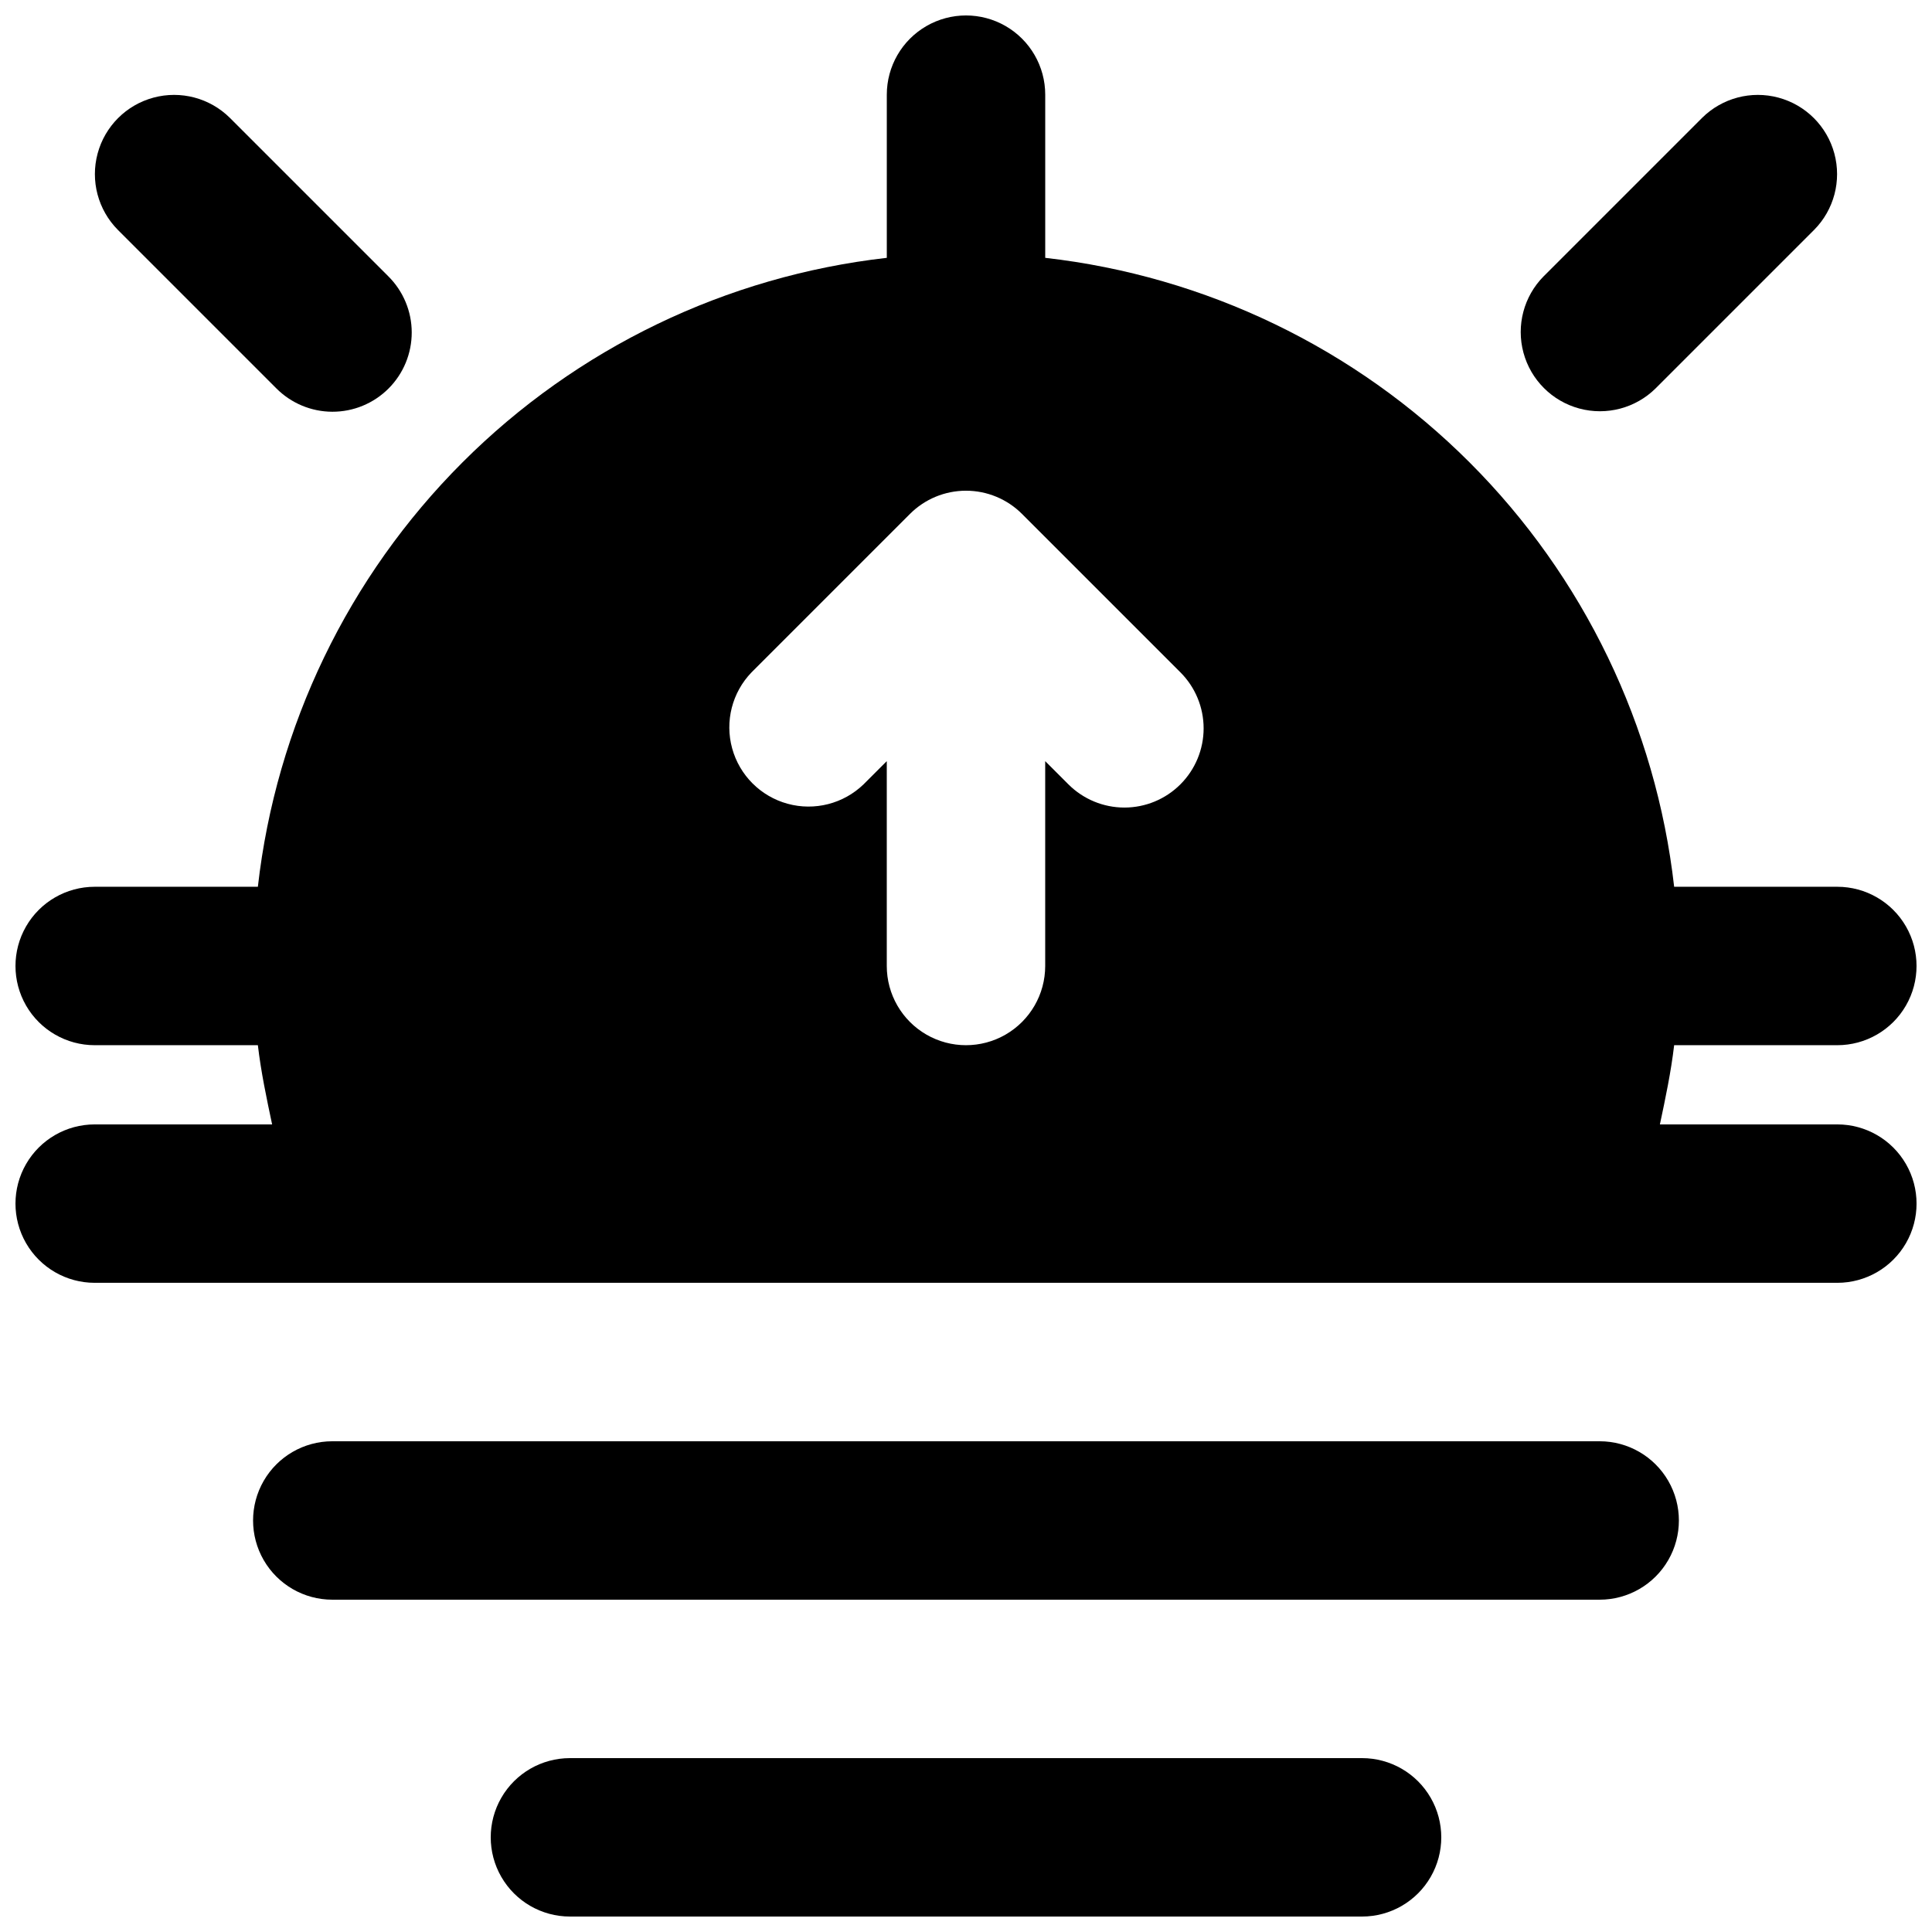 <?xml version="1.0" encoding="UTF-8"?>
<!-- Uploaded to: ICON Repo, www.svgrepo.com, Generator: ICON Repo Mixer Tools -->
<svg width="800px" height="800px" version="1.1" viewBox="144 144 512 512" xmlns="http://www.w3.org/2000/svg">
 <defs>
  <clipPath id="b">
   <path d="m148.09 148.09h503.81v335.91h-503.81z"/>
  </clipPath>
  <clipPath id="a">
   <path d="m274 609h252v42.902h-252z"/>
  </clipPath>
 </defs>
 <g clip-path="url(#b)">
  <path d="m630.91 441.98h-47.02c1.469-6.926 2.938-13.855 3.777-20.992h43.242c7.5 0 14.43-4.004 18.18-10.496 3.75-6.496 3.75-14.5 0-20.992-3.75-6.496-10.68-10.496-18.18-10.496h-43.242c-4.824-42.543-23.938-82.191-54.211-112.46-30.277-30.277-69.926-49.387-112.46-54.215v-43.242c0-7.5-4.004-14.43-10.496-18.18-6.496-3.75-14.5-3.75-20.992 0-6.496 3.75-10.496 10.68-10.496 18.18v43.242c-42.543 4.828-82.191 23.938-112.46 54.215-30.277 30.273-49.387 69.922-54.215 112.46h-43.242c-7.5 0-14.43 4-18.18 10.496-3.75 6.492-3.75 14.496 0 20.992 3.75 6.492 10.68 10.496 18.18 10.496h43.242c0.84 7.137 2.309 14.066 3.777 20.992h-47.02c-7.5 0-14.43 4-18.18 10.496-3.75 6.492-3.75 14.496 0 20.992 3.75 6.492 10.68 10.492 18.18 10.492h461.82c7.5 0 14.43-4 18.18-10.492 3.75-6.496 3.75-14.5 0-20.992-3.75-6.496-10.68-10.496-18.18-10.496zm-174.09-90.121c-3.934 3.938-9.273 6.152-14.84 6.152-5.57 0-10.906-2.215-14.844-6.152l-6.148-6.148v54.285c0 7.5-4.004 14.43-10.496 18.18-6.496 3.75-14.5 3.75-20.992 0-6.496-3.75-10.496-10.68-10.496-18.18v-54.285l-6.152 6.148c-5.332 5.148-12.984 7.106-20.133 5.144-7.148-1.957-12.734-7.543-14.695-14.691-1.961-7.152-0.004-14.805 5.144-20.137l41.984-41.984c3.938-3.938 9.273-6.148 14.844-6.148 5.566 0 10.906 2.211 14.84 6.148l41.984 41.984c3.938 3.938 6.152 9.273 6.152 14.844 0 5.566-2.215 10.906-6.152 14.84z"/>
 </g>
 <path d="m567.93 525.95h-335.87c-7.5 0-14.43 4.004-18.18 10.496-3.75 6.496-3.75 14.5 0 20.992 3.75 6.496 10.68 10.496 18.18 10.496h335.87c7.5 0 14.43-4 18.18-10.496 3.75-6.492 3.75-14.496 0-20.992-3.75-6.492-10.68-10.496-18.18-10.496z"/>
 <g clip-path="url(#a)">
  <path d="m504.96 609.92h-209.92c-7.5 0-14.43 4.004-18.18 10.496-3.75 6.496-3.75 14.5 0 20.992 3.75 6.496 10.68 10.496 18.18 10.496h209.92c7.5 0 14.43-4 18.18-10.496 3.75-6.492 3.75-14.496 0-20.992-3.75-6.492-10.68-10.496-18.18-10.496z"/>
 </g>
 <path d="m217.21 246.9c3.934 3.965 9.281 6.203 14.863 6.215 5.586 0.012 10.941-2.199 14.891-6.148s6.16-9.305 6.148-14.891c-0.012-5.582-2.25-10.93-6.215-14.863l-41.984-41.984c-5.309-5.262-13.02-7.301-20.242-5.356-7.219 1.945-12.859 7.586-14.801 14.809-1.945 7.219 0.098 14.93 5.363 20.238z"/>
 <path d="m582.78 246.9 41.984-41.984c5.262-5.309 7.305-13.02 5.356-20.242-1.945-7.219-7.586-12.859-14.809-14.801-7.219-1.945-14.93 0.098-20.238 5.363l-41.984 41.984v-0.004c-5.266 5.312-7.305 13.023-5.359 20.242 1.949 7.223 7.59 12.859 14.809 14.805 7.223 1.945 14.93-0.098 20.242-5.363z"/>
</svg>